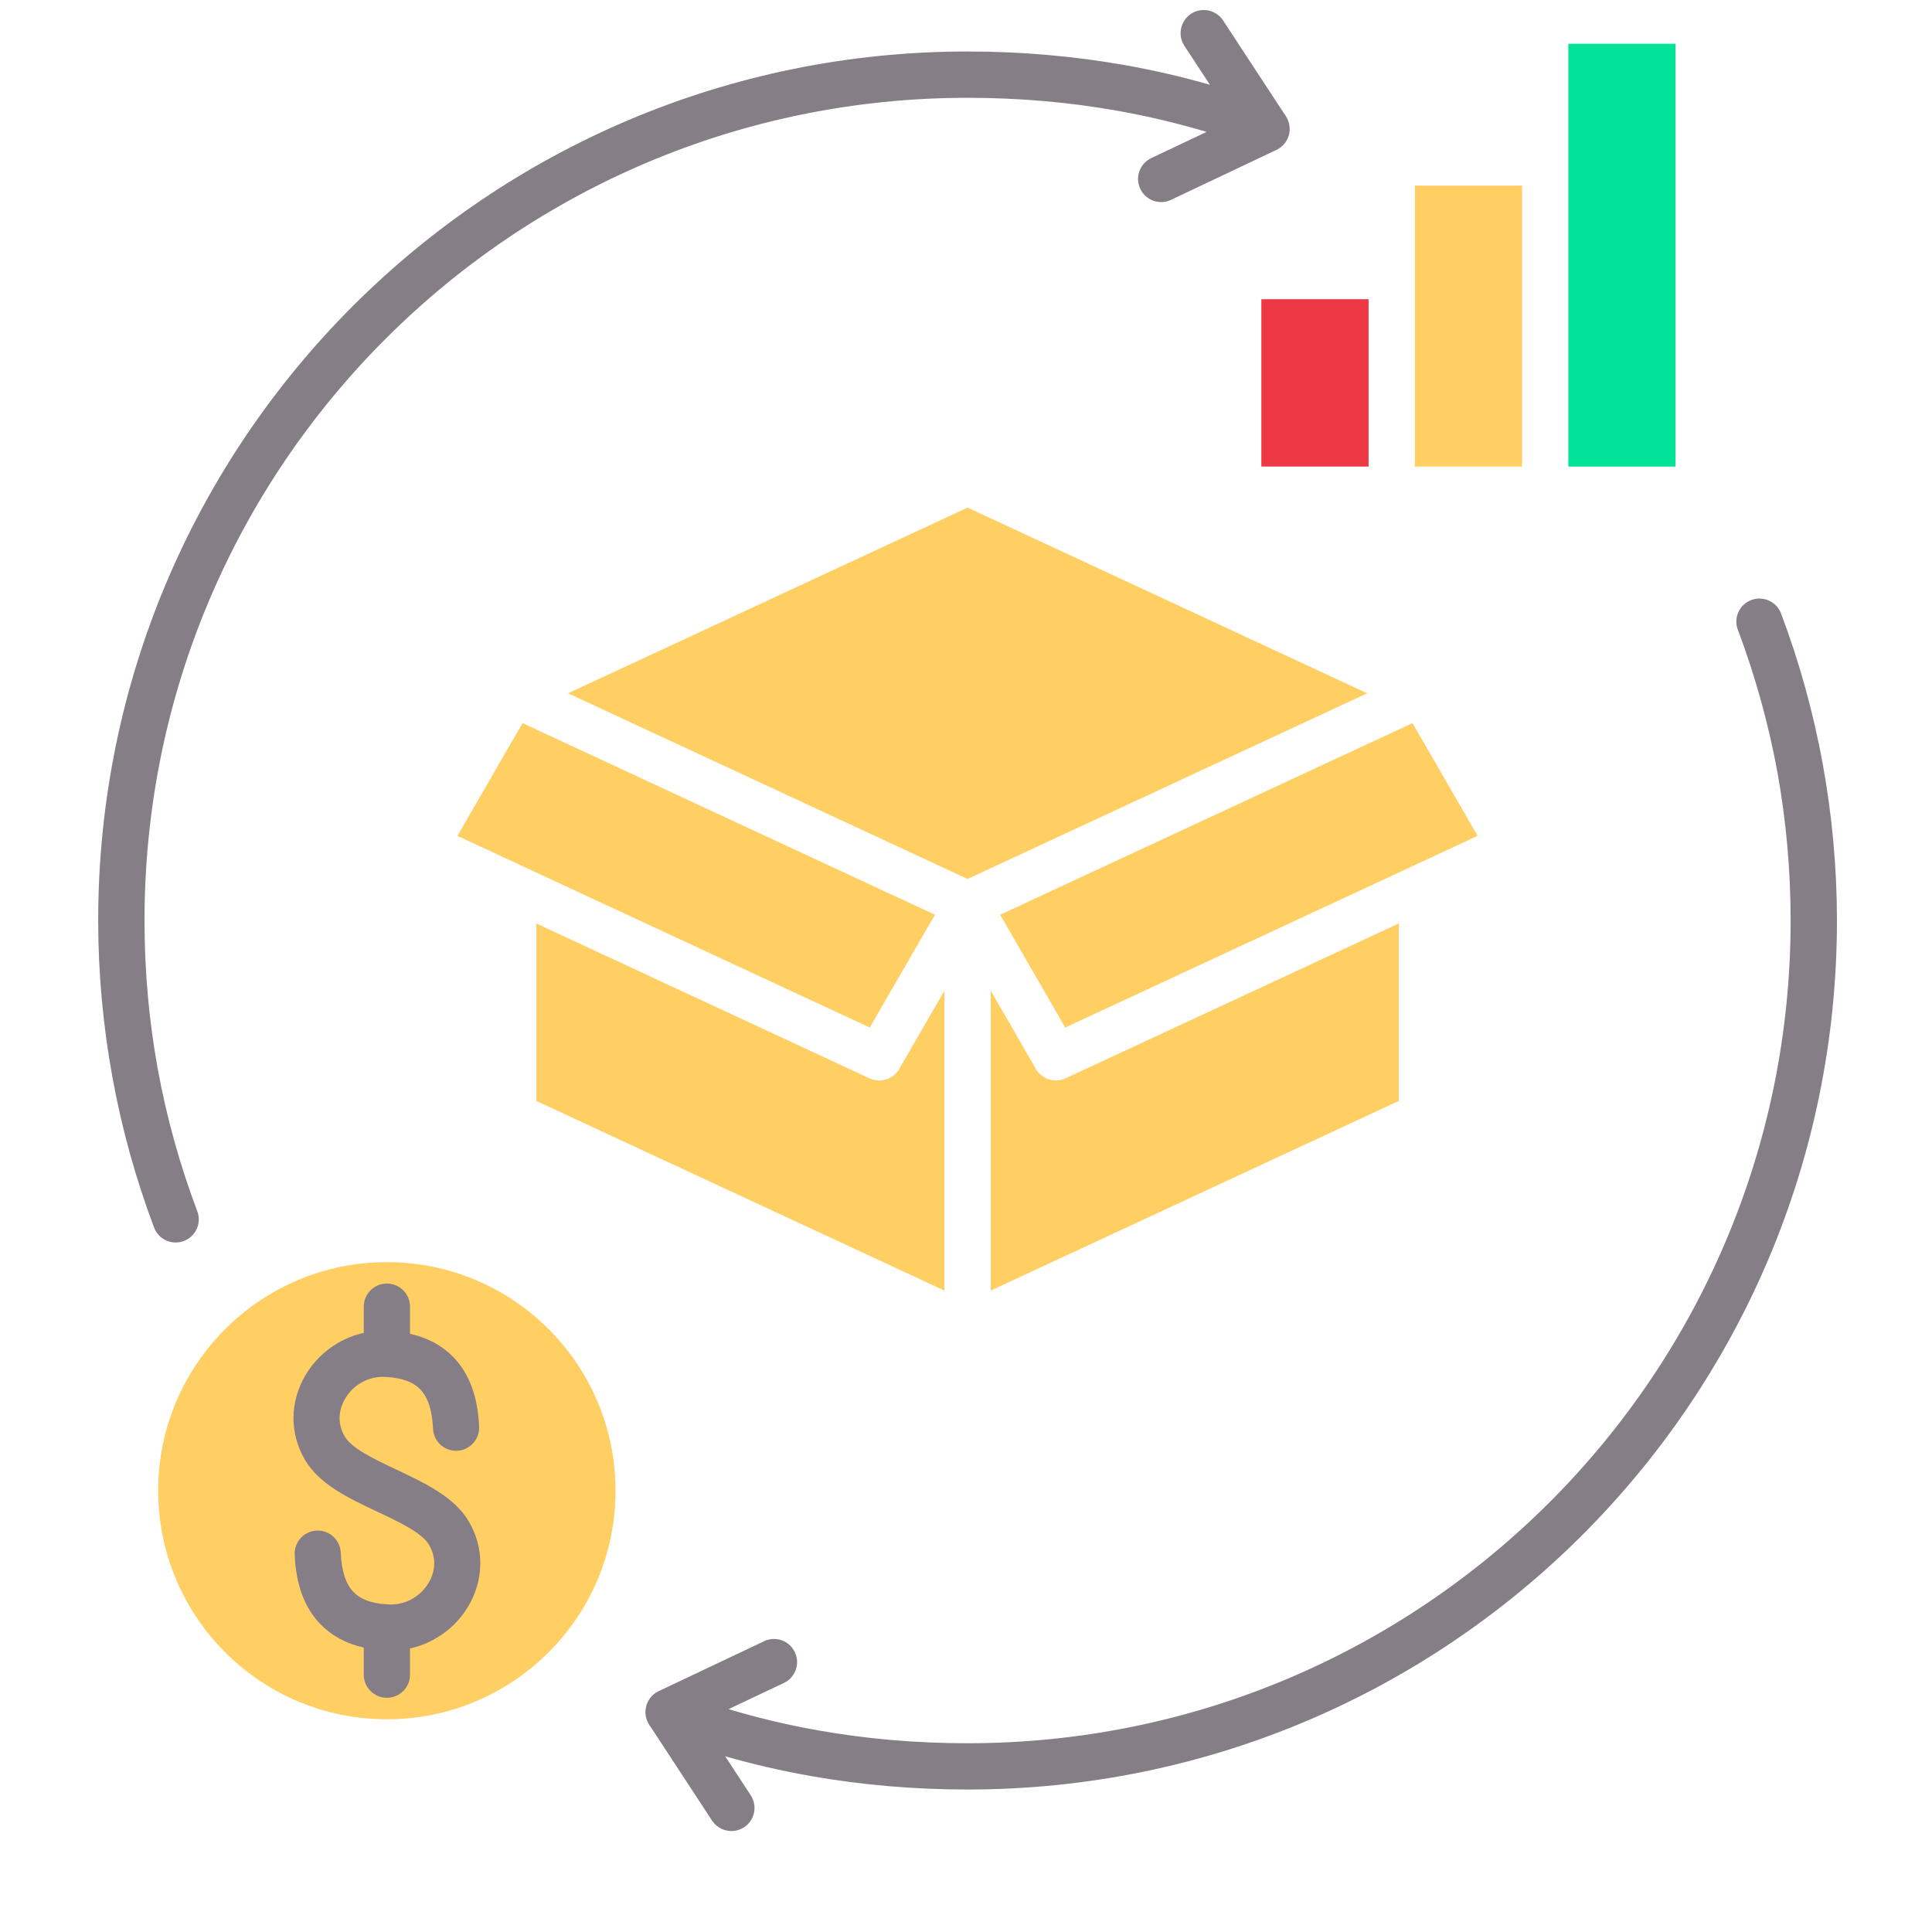 <svg width="40" height="40" viewBox="0 0 40 40" fill="none" xmlns="http://www.w3.org/2000/svg">
<path fill-rule="evenodd" clip-rule="evenodd" d="M26.577 2.337C26.601 2.366 26.622 2.398 26.638 2.433C26.763 2.651 26.699 2.932 26.485 3.071C26.46 3.088 26.433 3.102 26.407 3.113L24.244 4.138C24.006 4.251 23.72 4.149 23.608 3.91C23.495 3.67 23.597 3.386 23.837 3.273L24.981 2.731C24.377 2.551 23.761 2.404 23.131 2.293C22.129 2.114 21.095 2.025 20.033 2.025C15.327 2.025 11.067 3.932 7.984 7.014C4.899 10.096 2.992 14.354 2.992 19.059C2.992 20.113 3.086 21.138 3.265 22.125C3.45 23.14 3.726 24.128 4.085 25.078C4.178 25.325 4.053 25.601 3.806 25.694C3.559 25.787 3.283 25.662 3.19 25.415C2.814 24.418 2.522 23.374 2.326 22.294C2.134 21.238 2.033 20.156 2.033 19.059C2.033 14.091 4.048 9.593 7.305 6.336C10.563 3.081 15.063 1.066 20.033 1.066C21.148 1.066 22.237 1.162 23.295 1.349C23.89 1.455 24.476 1.59 25.05 1.755L24.521 0.948C24.376 0.727 24.439 0.43 24.66 0.285C24.881 0.141 25.178 0.203 25.323 0.424L26.577 2.337Z" fill="#867E86"/>
<path fill-rule="evenodd" clip-rule="evenodd" d="M26.115 6.195H28.335V9.66H26.115V6.195Z" fill="#EF3846"/>
<path fill-rule="evenodd" clip-rule="evenodd" d="M29.293 3.843H31.513V9.66H29.293V3.843Z" fill="#FFCF64"/>
<path fill-rule="evenodd" clip-rule="evenodd" d="M32.471 0.906H34.689V9.66H32.471V0.906Z" fill="#00E398"/>
<path fill-rule="evenodd" clip-rule="evenodd" d="M28.306 14.354L20.033 10.509L11.76 14.354L20.033 18.198L28.306 14.354Z" fill="#FFCF64"/>
<path fill-rule="evenodd" clip-rule="evenodd" d="M19.357 18.939L10.819 14.971L9.471 17.306L10.794 17.921C10.816 17.93 10.836 17.939 10.856 17.95L18.007 21.274L19.357 18.939Z" fill="#FFCF64"/>
<path fill-rule="evenodd" clip-rule="evenodd" d="M29.244 14.971L20.707 18.939L22.055 21.274L29.207 17.95C29.226 17.939 29.248 17.929 29.269 17.921L30.593 17.305L29.244 14.971Z" fill="#FFCF64"/>
<path fill-rule="evenodd" clip-rule="evenodd" d="M28.962 19.119L22.061 22.325C21.832 22.431 21.562 22.34 21.442 22.122L20.512 20.511V26.72L28.962 22.793V19.119Z" fill="#FFCF64"/>
<path fill-rule="evenodd" clip-rule="evenodd" d="M19.553 26.72V20.512L18.618 22.131C18.493 22.347 18.225 22.428 18.003 22.326L11.104 19.12V22.794L19.553 26.72Z" fill="#FFCF64"/>
<path fill-rule="evenodd" clip-rule="evenodd" d="M12.744 30.864C12.744 29.557 12.214 28.373 11.358 27.517C10.501 26.661 9.318 26.131 8.01 26.131C6.702 26.131 5.519 26.661 4.662 27.517C3.805 28.373 3.275 29.556 3.275 30.864C3.275 32.171 3.807 33.354 4.662 34.21C5.518 35.067 6.702 35.596 8.01 35.596C9.318 35.596 10.501 35.066 11.358 34.21C12.214 33.354 12.744 32.171 12.744 30.864Z" fill="#FFCF64"/>
<path fill-rule="evenodd" clip-rule="evenodd" d="M6.313 30.224C6.152 29.948 6.078 29.655 6.076 29.369C6.075 29.047 6.166 28.735 6.329 28.463C6.487 28.198 6.715 27.97 6.991 27.808C7.155 27.711 7.337 27.639 7.531 27.596V27.054C7.531 26.789 7.745 26.574 8.01 26.574C8.275 26.574 8.489 26.789 8.489 27.054V27.615C8.852 27.695 9.148 27.855 9.379 28.091L9.382 28.094C9.718 28.437 9.893 28.92 9.92 29.541C9.93 29.804 9.724 30.027 9.461 30.037C9.197 30.047 8.975 29.842 8.965 29.578C8.949 29.202 8.861 28.928 8.696 28.76C8.553 28.614 8.33 28.531 8.026 28.511C8.02 28.511 8.015 28.511 8.01 28.511C7.989 28.511 7.969 28.51 7.949 28.507C7.939 28.507 7.931 28.507 7.921 28.506C7.757 28.508 7.604 28.554 7.473 28.63C7.338 28.709 7.226 28.822 7.148 28.953C7.073 29.078 7.03 29.221 7.031 29.364C7.031 29.487 7.065 29.616 7.138 29.74C7.284 29.991 7.749 30.21 8.214 30.43C8.811 30.712 9.41 30.995 9.707 31.502C9.869 31.778 9.943 32.071 9.944 32.357C9.946 32.68 9.854 32.992 9.692 33.262C9.534 33.528 9.306 33.756 9.029 33.917C8.865 34.014 8.684 34.087 8.489 34.129V34.673C8.489 34.937 8.276 35.151 8.011 35.151C7.746 35.151 7.531 34.937 7.531 34.673V34.111C7.168 34.03 6.871 33.869 6.639 33.632L6.635 33.628C6.301 33.285 6.126 32.802 6.101 32.185C6.09 31.922 6.296 31.699 6.559 31.689C6.823 31.679 7.045 31.884 7.055 32.148C7.071 32.524 7.158 32.797 7.322 32.964L7.324 32.966C7.466 33.111 7.687 33.195 7.992 33.215C7.998 33.215 8.004 33.215 8.01 33.215C8.032 33.215 8.052 33.216 8.073 33.219C8.082 33.219 8.091 33.219 8.1 33.219C8.264 33.218 8.417 33.172 8.547 33.095C8.683 33.017 8.794 32.904 8.873 32.773C8.948 32.647 8.991 32.505 8.99 32.362C8.99 32.238 8.956 32.11 8.883 31.985C8.737 31.735 8.272 31.515 7.806 31.296C7.208 31.013 6.611 30.731 6.313 30.224Z" fill="#867E86"/>
<path fill-rule="evenodd" clip-rule="evenodd" d="M13.489 35.78C13.464 35.751 13.443 35.718 13.426 35.684C13.302 35.466 13.366 35.185 13.58 35.046C13.605 35.029 13.631 35.015 13.657 35.004L15.821 33.979C16.059 33.866 16.345 33.968 16.457 34.208C16.57 34.446 16.468 34.731 16.229 34.844L15.084 35.386C15.687 35.566 16.304 35.713 16.934 35.825C17.936 36.003 18.97 36.092 20.032 36.092C24.738 36.092 28.998 34.186 32.082 31.103C35.165 28.021 37.073 23.763 37.073 19.058C37.073 18.004 36.978 16.979 36.8 15.991C36.614 14.977 36.338 13.989 35.98 13.039C35.886 12.792 36.012 12.516 36.259 12.423C36.505 12.33 36.782 12.455 36.875 12.702C37.251 13.699 37.542 14.743 37.739 15.823C37.931 16.88 38.032 17.961 38.032 19.058C38.032 24.026 36.016 28.525 32.76 31.781C29.503 35.037 25.002 37.05 20.032 37.05C18.917 37.05 17.828 36.955 16.77 36.768C16.174 36.662 15.589 36.527 15.014 36.362L15.543 37.169C15.688 37.39 15.626 37.687 15.405 37.832C15.184 37.976 14.888 37.914 14.742 37.693L13.489 35.78Z" fill="#867E86"/>
</svg>
